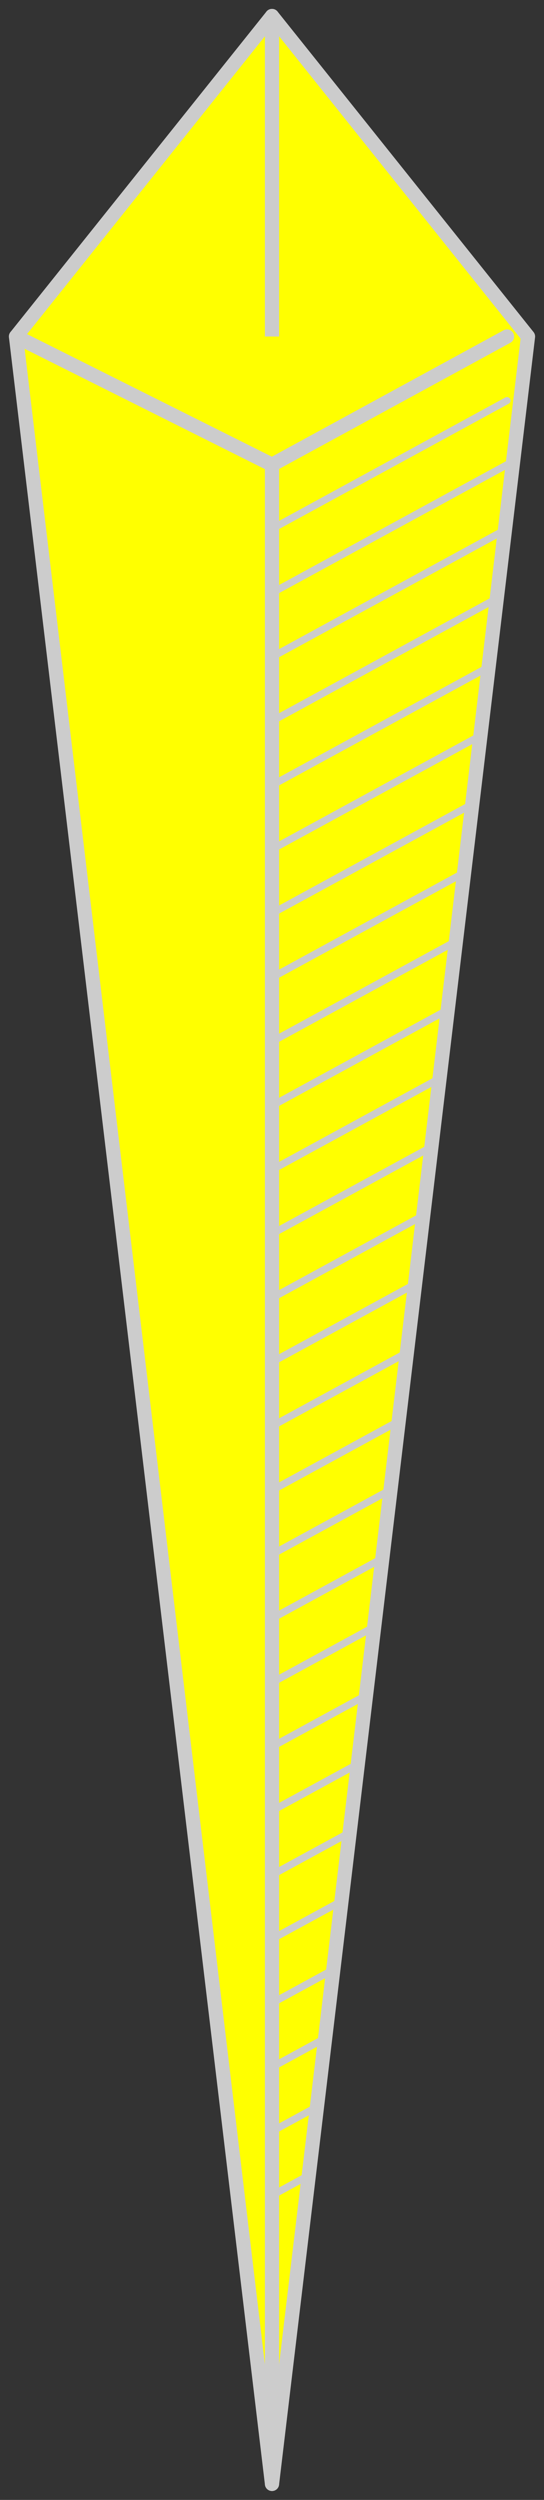 <?xml version="1.0" encoding="UTF-8" standalone="no"?>
<!DOCTYPE svg PUBLIC "-//W3C//DTD SVG 1.1//EN" "http://www.w3.org/Graphics/SVG/1.1/DTD/svg11.dtd">
<svg xmlns:dc="http://purl.org/dc/elements/1.1/" xmlns:xl="http://www.w3.org/1999/xlink" version="1.1" xmlns="http://www.w3.org/2000/svg" viewBox="94.5 63 76.5 351" width="76.5" height="351">

  <rect x="94.5" y="63" width="76.5" height="351" fill="#333333" stroke="none"/>

  <g id="Passion_Nail_(1)" fill-opacity="1" stroke-dasharray="none" stroke="none" stroke-opacity="1" fill="#ffff00">
    <title>Passion Nail (1)</title>
    <g id="Passion_Nail_(1): Layer 2" >
      <title>Layer 2</title>
      <g id="Group_5">
        <g id="Graphic_9">
          <path d="M 132.75 65.25 L 168.75 110.25 L 132.75 411.75 L 96.75 110.25 Z" fill="#ff0000"/>
          <path d="M 132.75 65.25 L 168.75 110.25 L 132.75 411.75 L 96.75 110.25 Z" stroke="#cccccc" stroke-linecap="round" stroke-linejoin="round" stroke-width="2"/>
        </g>
        <g id="Line_8">
          <line x1="132.75" y1="65.25" x2="132.75" y2="411.75" stroke="#cccccc" stroke-linecap="round" stroke-linejoin="round" stroke-width="2"/>
        </g>
        <g id="Line_7">
          <path d="M 96.75 110.25 L 132.75 128.25 L 165.797 110.25" stroke="#cccccc" stroke-linecap="round" stroke-linejoin="round" stroke-width="2"/>
        </g>
        <g id="Graphic_6">
          <path d="M 132.989 137.689 L 166.036 119.689 C 166.278 119.557 166.368 119.253 166.236 119.011 C 166.104 118.768 165.8 118.679 165.558 118.811 L 132.511 136.811 C 132.268 136.943 132.179 137.247 132.311 137.489 C 132.443 137.732 132.747 137.821 132.989 137.689 Z M 132.989 146.689 L 166.036 128.689 C 166.278 128.557 166.368 128.253 166.236 128.011 C 166.104 127.768 165.8 127.679 165.558 127.811 L 132.511 145.811 C 132.268 145.943 132.179 146.247 132.311 146.489 C 132.443 146.732 132.747 146.821 132.989 146.689 Z M 165.435 138.017 L 165.58 136.799 C 165.572 136.803 165.565 136.807 165.558 136.811 L 132.511 154.811 C 132.268 154.943 132.179 155.247 132.311 155.489 C 132.443 155.732 132.747 155.821 132.989 155.689 Z M 164.285 147.643 L 164.431 146.425 L 132.511 163.811 C 132.268 163.943 132.179 164.247 132.311 164.489 C 132.443 164.732 132.747 164.821 132.989 164.689 Z M 163.136 157.269 L 163.281 156.051 L 132.511 172.811 C 132.268 172.943 132.179 173.247 132.311 173.489 C 132.443 173.732 132.747 173.821 132.989 173.689 Z M 161.986 166.895 L 162.132 165.677 L 132.511 181.811 C 132.268 181.943 132.179 182.247 132.311 182.489 C 132.443 182.732 132.747 182.821 132.989 182.689 Z M 160.837 176.521 L 160.982 175.303 L 132.511 190.811 C 132.268 190.943 132.179 191.247 132.311 191.489 C 132.443 191.732 132.747 191.821 132.989 191.689 Z M 159.688 186.147 L 159.833 184.929 L 132.511 199.811 C 132.268 199.943 132.179 200.247 132.311 200.489 C 132.443 200.732 132.747 200.821 132.989 200.689 Z M 158.538 195.773 L 158.684 194.555 L 132.511 208.811 C 132.268 208.943 132.179 209.247 132.311 209.489 C 132.443 209.732 132.747 209.821 132.989 209.689 Z M 157.389 205.399 L 157.534 204.181 L 132.511 217.811 C 132.268 217.943 132.179 218.247 132.311 218.489 C 132.443 218.732 132.747 218.821 132.989 218.689 Z M 156.24 215.025 L 156.385 213.807 L 132.511 226.811 C 132.268 226.943 132.179 227.247 132.311 227.489 C 132.443 227.732 132.747 227.821 132.989 227.689 Z M 155.09 224.651 L 155.236 223.433 L 132.511 235.811 C 132.268 235.943 132.179 236.247 132.311 236.489 C 132.443 236.732 132.747 236.821 132.989 236.689 Z M 153.941 234.277 L 154.086 233.059 L 132.511 244.811 C 132.268 244.943 132.179 245.247 132.311 245.489 C 132.443 245.732 132.747 245.821 132.989 245.689 Z M 152.791 243.903 L 152.937 242.685 L 132.511 253.811 C 132.268 253.943 132.179 254.247 132.311 254.489 C 132.443 254.732 132.747 254.821 132.989 254.689 Z M 149.343 272.781 L 149.489 271.563 L 132.511 280.811 C 132.268 280.943 132.179 281.247 132.311 281.489 C 132.443 281.732 132.747 281.821 132.989 281.689 Z M 150.493 263.155 L 150.638 261.937 L 132.511 271.811 C 132.268 271.943 132.179 272.247 132.311 272.489 C 132.443 272.732 132.747 272.821 132.989 272.689 Z M 151.642 253.529 L 151.787 252.311 L 132.511 262.811 C 132.268 262.943 132.179 263.247 132.311 263.489 C 132.443 263.732 132.747 263.821 132.989 263.689 Z M 148.194 282.407 L 148.339 281.189 L 132.511 289.811 C 132.268 289.943 132.179 290.247 132.311 290.489 C 132.443 290.732 132.747 290.821 132.989 290.689 Z M 143.596 320.911 L 143.742 319.694 L 132.511 325.811 C 132.268 325.943 132.179 326.247 132.311 326.489 C 132.443 326.732 132.747 326.821 132.989 326.689 Z M 147.045 292.033 L 147.19 290.815 L 132.511 298.811 C 132.268 298.943 132.179 299.247 132.311 299.489 C 132.443 299.732 132.747 299.821 132.989 299.689 Z M 145.895 301.659 L 146.041 300.441 L 132.511 307.811 C 132.268 307.943 132.179 308.247 132.311 308.489 C 132.443 308.732 132.747 308.821 132.989 308.689 Z M 144.746 311.285 L 144.891 310.068 L 132.511 316.811 C 132.268 316.943 132.179 317.247 132.311 317.489 C 132.443 317.732 132.747 317.821 132.989 317.689 Z M 142.447 330.538 L 142.592 329.32 L 132.511 334.811 C 132.268 334.943 132.179 335.247 132.311 335.489 C 132.443 335.732 132.747 335.821 132.989 335.689 Z M 141.298 340.164 L 141.443 338.946 L 132.511 343.811 C 132.268 343.943 132.179 344.247 132.311 344.489 C 132.443 344.732 132.747 344.821 132.989 344.689 Z M 138.999 359.416 L 139.144 358.198 L 132.511 361.811 C 132.268 361.943 132.179 362.247 132.311 362.489 C 132.443 362.732 132.747 362.821 132.989 362.689 Z M 140.148 349.79 L 140.294 348.572 L 132.511 352.811 C 132.268 352.943 132.179 353.247 132.311 353.489 C 132.443 353.732 132.747 353.821 132.989 353.689 Z M 137.85 369.042 L 137.995 367.824 L 132.511 370.811 C 132.268 370.943 132.179 371.247 132.311 371.489 C 132.443 371.732 132.747 371.821 132.989 371.689 Z" fill="#cccccc"/>
        </g>
      </g>
    </g>
  </g>
</svg>
